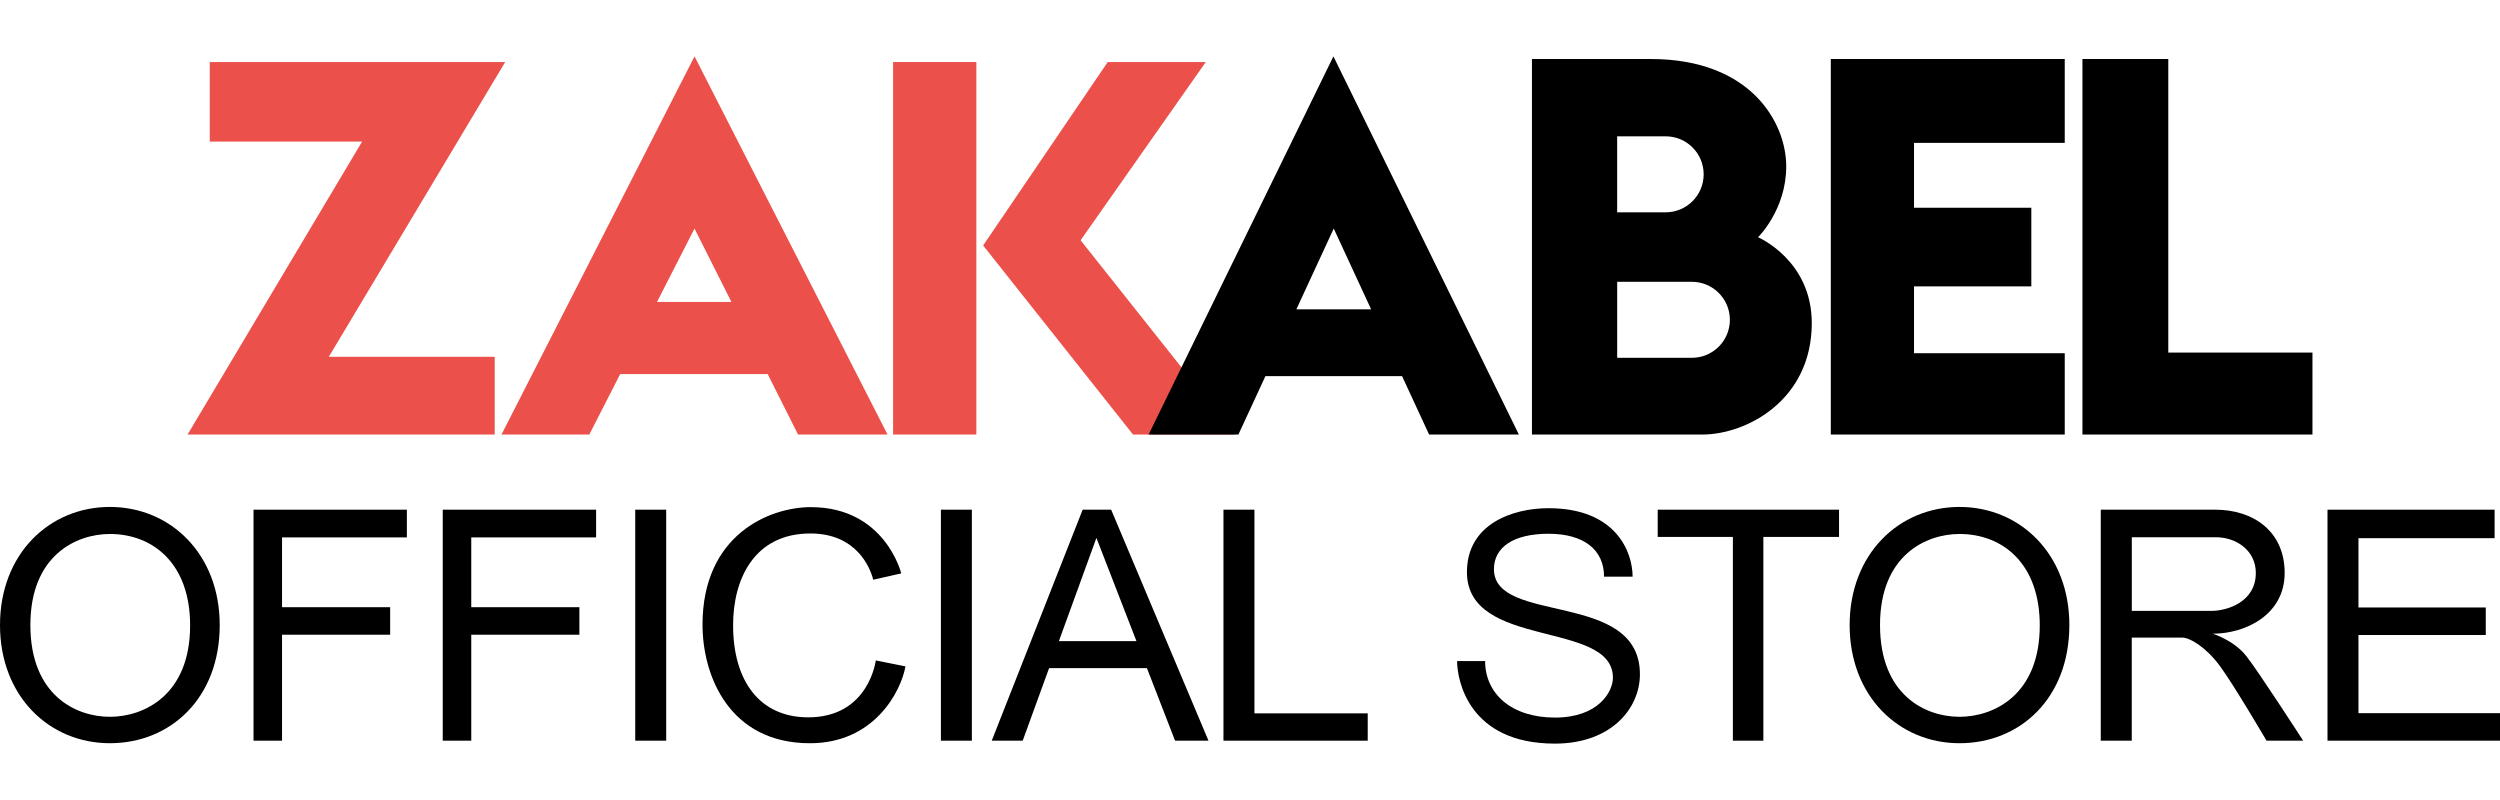 <?xml version="1.0" encoding="utf-8"?>
<!-- Generator: Adobe Illustrator 25.4.0, SVG Export Plug-In . SVG Version: 6.00 Build 0)  -->
<svg version="1.1" id="Layer_2" xmlns="http://www.w3.org/2000/svg" xmlns:xlink="http://www.w3.org/1999/xlink" x="0px" y="0px"
	 viewBox="0 0 125 40" style="enable-background:new 0 0 125 40;" xml:space="preserve">
<style type="text/css">
	.st0{fill:#EB504B;}
	.st1{fill:none;}
</style>
<g>
	<polygon class="st0" points="25.259,3.102 10.488,3.102 10.488,7.079 18.105,7.079 9.378,21.727 24.735,21.727 24.735,17.841 
		16.44,17.841 	"/>
	<path class="st0" d="M39.903,21.727h4.474L34.726,2.819l-9.652,18.908h4.391l1.544-3.022h7.376L39.903,21.727z M32.851,15.097
		l1.874-3.67l1.845,3.67H32.851z"/>
	<rect x="44.655" y="3.102" class="st0" width="4.163" height="18.625"/>
	<polygon class="st0" points="60.289,3.102 55.386,3.102 49.157,12.273 56.651,21.727 61.739,21.727 54.03,12.013 	"/>
	<path d="M71.455,21.727h4.489L66.671,2.819l-9.24,18.908h4.489l1.351-2.919h6.833L71.455,21.727z M64.818,15.466l1.869-4.039
		l1.869,4.039H64.818z"/>
	<path d="M87.903,11.862c0,0,1.409-1.376,1.409-3.539S87.575,2.95,82.529,2.95c-3.866,0-5.931,0-5.931,0v18.777c0,0,6.324,0,8.519,0
		s5.472-1.706,5.472-5.573C90.59,13.009,87.903,11.862,87.903,11.862z M80.858,6.816h2.425c1.05,0,1.9,0.851,1.9,1.9v0
		c0,1.05-0.851,1.9-1.9,1.9h-2.425V6.816z M86.494,15.99c0,1.05-0.851,1.9-1.9,1.9h-3.735V14.09h3.735
		C85.643,14.09,86.494,14.941,86.494,15.99L86.494,15.99z"/>
	<polygon points="103.237,7.144 103.237,2.95 91.54,2.95 91.54,21.727 103.237,21.727 103.237,17.661 95.701,17.661 95.701,14.319 
		101.566,14.319 101.566,10.387 95.701,10.387 95.701,7.144 	"/>
	<polygon points="108.414,17.629 108.414,2.95 104.122,2.95 104.122,21.727 115.623,21.727 115.623,17.629 	"/>
	<path d="M80.202,28.833h1.429c0-1.215-0.814-3.423-4.205-3.423c-1.794,0-4.079,0.786-4.079,3.195c0,3.883,7.299,2.384,7.299,5.283
		c0,0.688-0.713,1.991-2.9,1.991s-3.49-1.204-3.49-2.826h-1.401c0,0.934,0.565,4.128,4.89,4.128c2.826,0,4.251-1.769,4.251-3.465
		c0-4.227-7.299-2.457-7.299-5.259c0-1.081,0.958-1.769,2.728-1.769C79.196,26.688,80.202,27.488,80.202,28.833z"/>
	<rect x="31.762" y="25.484" width="1.548" height="11.55"/>
	<rect x="47.045" y="25.484" width="1.548" height="11.55"/>
	<polygon points="117.923,35.658 117.923,31.751 124.288,31.751 124.288,30.374 117.923,30.374 117.923,26.909 124.73,26.909 
		124.73,25.484 116.375,25.484 116.375,37.034 125,37.034 125,35.658 	"/>
	<path d="M43.661,28.987l1.401-0.318c0,0-0.807-3.312-4.522-3.312c-2.06,0-5.414,1.376-5.414,5.879c0,2.55,1.338,5.926,5.372,5.926
		c3.206,0,4.544-2.569,4.777-3.843l-1.486-0.297c0,0-0.34,2.845-3.376,2.845c-2.42,0-3.758-1.805-3.758-4.607
		c0-2.314,1.062-4.586,3.864-4.586C42.833,26.673,43.513,28.393,43.661,28.987z"/>
	<path d="M5.493,25.347C2.459,25.347,0,27.706,0,31.254c0,3.553,2.459,5.907,5.493,5.907c3.034,0,5.493-2.256,5.493-5.907
		C10.987,27.706,8.527,25.347,5.493,25.347z M5.493,35.84c-1.703,0-3.974-1.081-3.974-4.585s2.31-4.556,3.974-4.556
		c2.155,0,4.013,1.474,4.013,4.571C9.506,34.758,7.196,35.84,5.493,35.84z"/>
	<path d="M97.975,25.347c-3.034,0-5.493,2.359-5.493,5.907c0,3.553,2.459,5.907,5.493,5.907c3.034,0,5.493-2.256,5.493-5.907
		C103.468,27.706,101.009,25.347,97.975,25.347z M97.975,35.84c-1.703,0-3.974-1.081-3.974-4.585s2.31-4.556,3.974-4.556
		c2.155,0,4.013,1.474,4.013,4.571C101.988,34.758,99.678,35.84,97.975,35.84z"/>
	<polygon points="20.343,26.87 20.343,25.484 12.676,25.484 12.676,37.034 14.102,37.034 14.102,31.736 19.508,31.736 19.508,30.36 
		14.102,30.36 14.102,26.87 	"/>
	<polygon points="29.805,26.87 29.805,25.484 22.137,25.484 22.137,37.034 23.563,37.034 23.563,31.736 28.969,31.736 28.969,30.36 
		23.563,30.36 23.563,26.87 	"/>
	<path d="M58.753,37.034h1.671l-2.089-4.958v-0.02h-0.009l-2.768-6.571h-1.425l-4.546,11.55h1.548l1.319-3.627h4.893L58.753,37.034z
		 M52.945,32.055l1.876-5.161l2.001,5.161H52.945z"/>
	<polygon points="62.722,35.668 62.722,25.484 61.173,25.484 61.173,37.034 68.386,37.034 68.386,35.668 	"/>
	<polygon points="91.952,25.484 82.885,25.484 82.885,26.846 86.644,26.846 86.644,37.034 88.168,37.034 88.168,26.846 
		91.952,26.846 	"/>
	<path d="M112.317,32.805c-0.624-0.797-1.68-1.12-1.68-1.12c1.636,0,3.596-0.947,3.596-3.036c0-2.089-1.572-3.165-3.467-3.165
		c-1.895,0-5.728,0-5.728,0v11.55h1.55v-5.155c0.694,0,2.222,0,2.519,0c0.388,0,1.184,0.474,1.873,1.4
		c0.689,0.926,2.347,3.755,2.347,3.755h1.83C115.159,37.034,112.942,33.601,112.317,32.805z M106.59,30.544v-3.682
		c0,0,3.165,0,4.199,0c1.034,0,2.002,0.667,2.002,1.787c0,1.443-1.421,1.895-2.218,1.895
		C109.929,30.544,107.497,30.544,106.59,30.544z"/>
</g>
<rect class="st1" width="125" height="40"/>
</svg>
